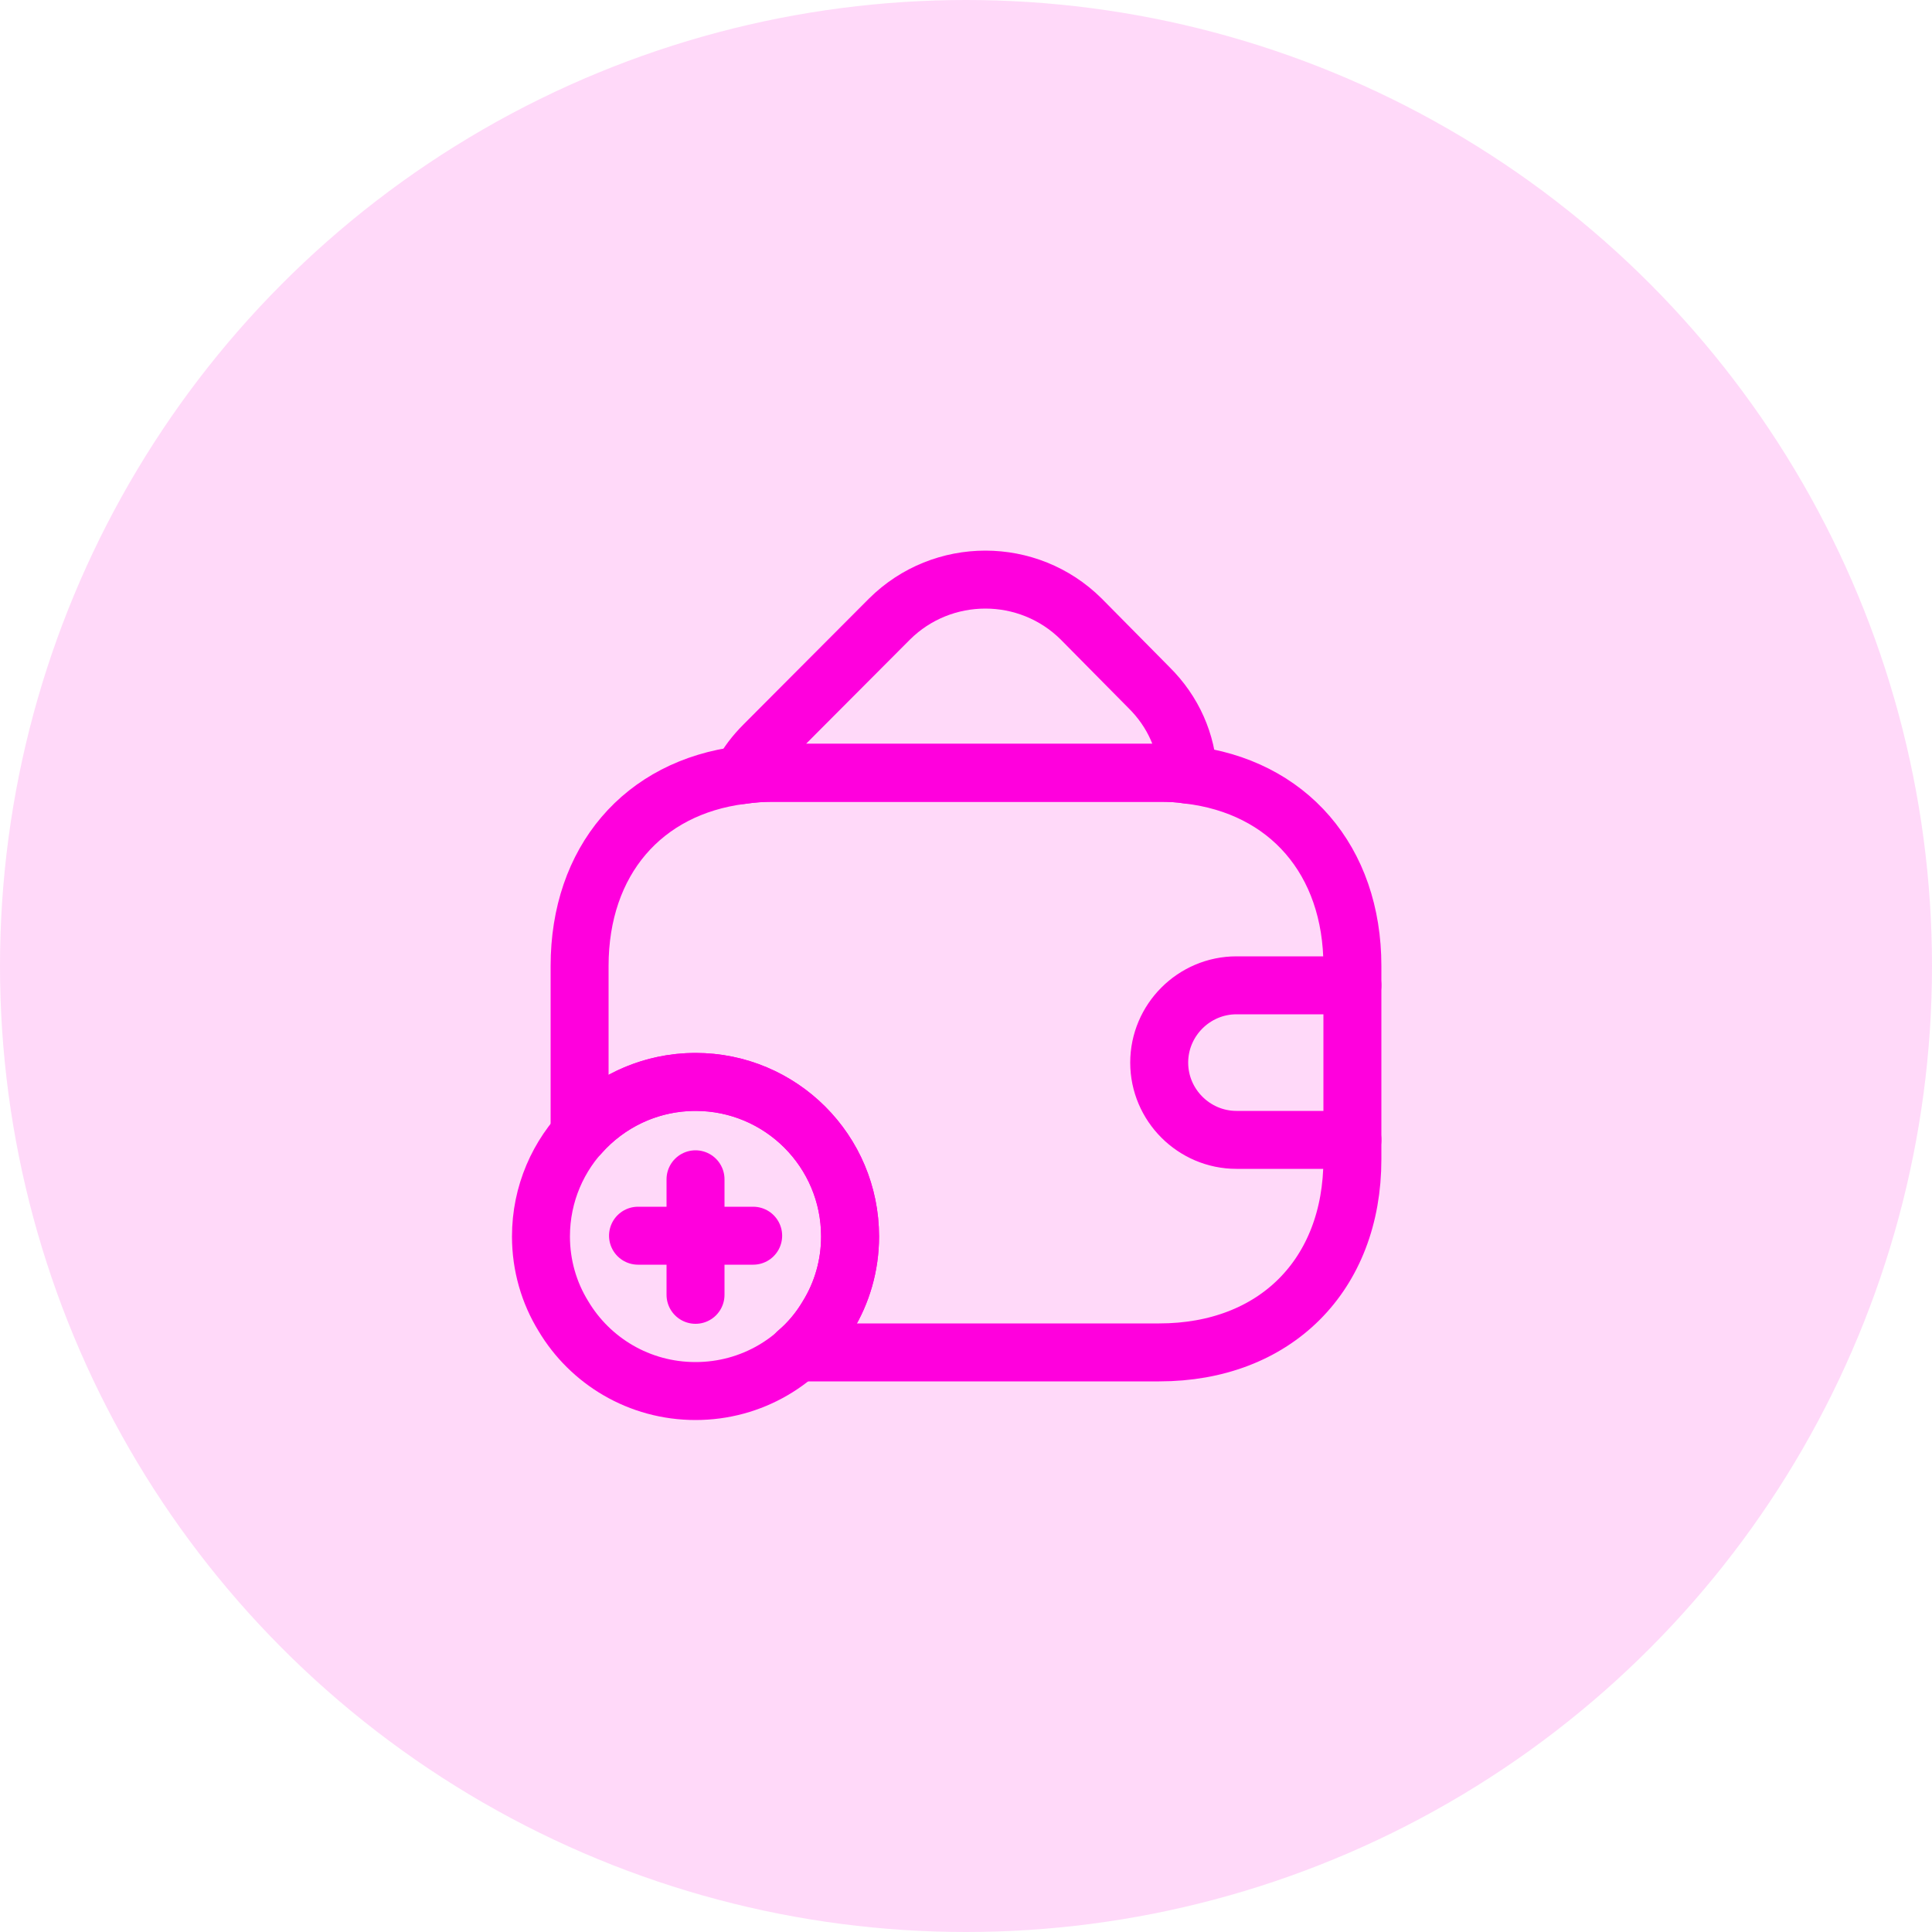 <svg width="50" height="50" viewBox="0 0 50 50" fill="none" xmlns="http://www.w3.org/2000/svg">
<circle opacity="0.27" cx="25" cy="25" r="25" fill="#FF74EC"/>
<path d="M30.751 20.05C30.511 20.01 30.261 20 30.001 20H20.001C19.721 20 19.451 20.02 19.191 20.06C19.331 19.78 19.531 19.52 19.771 19.28L23.021 16.02C24.391 14.66 26.611 14.66 27.981 16.02L29.731 17.79C30.371 18.42 30.711 19.22 30.751 20.05Z" stroke="#FF00DD" stroke-width="1.5" stroke-linecap="round" stroke-linejoin="round"/>
<path d="M22 32C22 32.75 21.79 33.46 21.42 34.06C20.73 35.22 19.46 36 18 36C16.54 36 15.27 35.22 14.58 34.06C14.21 33.46 14 32.75 14 32C14 29.79 15.79 28 18 28C20.21 28 22 29.79 22 32Z" stroke="#FF00DD" stroke-width="1.5" stroke-miterlimit="10" stroke-linecap="round" stroke-linejoin="round"/>
<path d="M19.492 31.98H16.512" stroke="#FF00DD" stroke-width="1.5" stroke-miterlimit="10" stroke-linecap="round" stroke-linejoin="round"/>
<path d="M18 30.52V33.51" stroke="#FF00DD" stroke-width="1.5" stroke-miterlimit="10" stroke-linecap="round" stroke-linejoin="round"/>
<path d="M35 25V30C35 33 33 35 30 35H20.63C20.94 34.74 21.21 34.42 21.42 34.06C21.79 33.46 22 32.75 22 32C22 29.79 20.21 28 18 28C16.8 28 15.73 28.53 15 29.36V25C15 22.28 16.64 20.38 19.19 20.06C19.45 20.02 19.72 20 20 20H30C30.26 20 30.51 20.01 30.75 20.05C33.33 20.35 35 22.26 35 25Z" stroke="#FF00DD" stroke-width="1.5" stroke-linecap="round" stroke-linejoin="round"/>
<path d="M35 25.5H32C30.9 25.5 30 26.4 30 27.5C30 28.6 30.9 29.5 32 29.5H35" stroke="#FF00DD" stroke-width="1.5" stroke-linecap="round" stroke-linejoin="round"/>
</svg>

